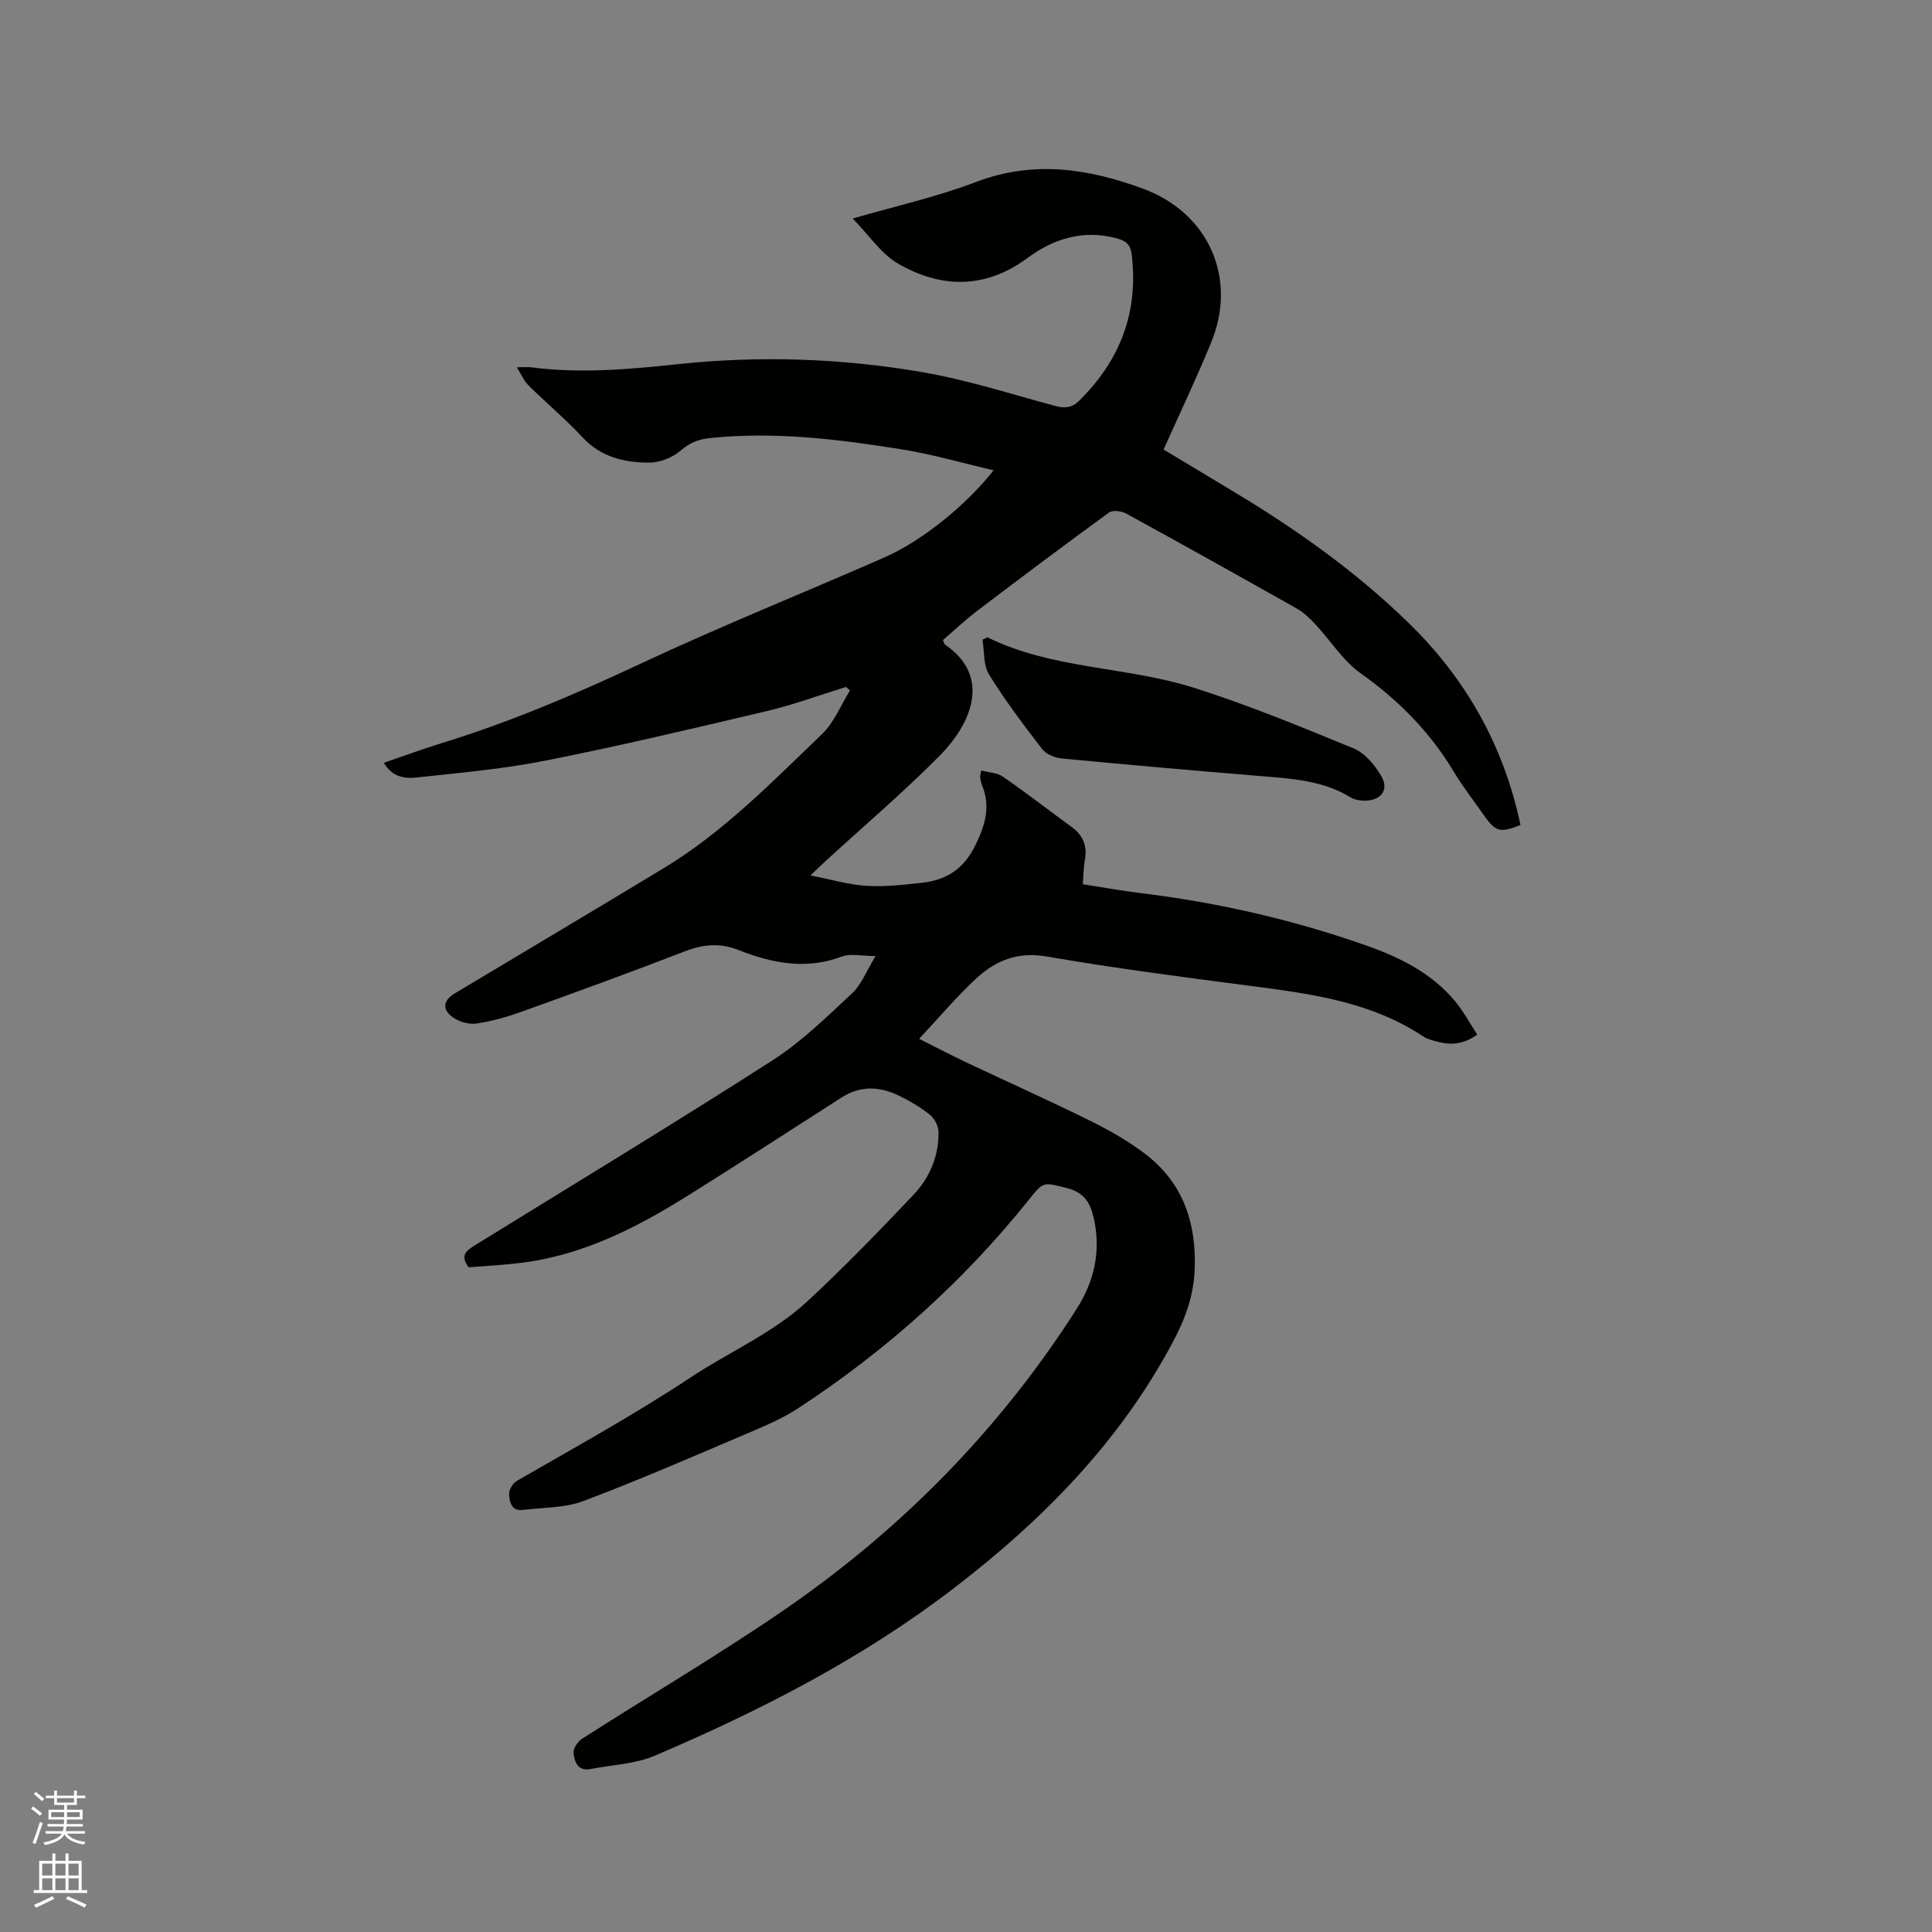 <svg enable-background="new 0 0 400 400" viewBox="0 0 400 400" xmlns="http://www.w3.org/2000/svg"><rect x="0" y="0" width="400" height="400" fill="#808080" stroke="none"/><path d="m6.44 374.46.42-.45c.65.47 1.27.95 1.85 1.44l-.45.49c-.65-.56-1.25-1.06-1.82-1.48m.93 7.33-.63-.26c.55-1.36 1.05-2.8 1.52-4.33.19.1.38.19.59.27-.46 1.29-.95 2.73-1.48 4.32m-.38-10.38.44-.42c.43.34 1.01.82 1.74 1.44l-.49.49c-.53-.51-1.09-1.01-1.69-1.51m2.5.35h1.72v-1.04h.59v1.04h3.52v-1.04h.59v1.04h1.75v.53h-1.75v1.42h-2.03v.97h3.22v2.03h-3.24c0 .35-.01.66-.03.93h3.32v.53h-3.37c-.03.27-.08.58-.15.94h3.96v.53h-3.71c.67.92 1.93 1.48 3.79 1.68-.13.24-.23.44-.29.59-2.13-.38-3.48-1.08-4.04-2.12-.43.97-1.77 1.72-4.03 2.23-.09-.19-.2-.37-.33-.55 2.1-.42 3.37-1.03 3.81-1.83h-3.36v-.53h3.58c.08-.29.13-.61.16-.94h-3.33v-.53h3.39c.02-.27.04-.58.04-.93h-3.23v-2.03h3.25v-.97h-2.07v-1.42h-1.73zm1.12 3.44v1h2.65c.01-.3.02-.44.01-.4v-.25-.35zm1.19-2h3.52v-.91h-3.52zm4.71 2h-2.63v.59c0 .15-.01.28-.01.4h2.64z" fill="#fbfcfa"/><path d="m13.56 383.74h.63v1.52h2.72v6.07h1.13v.6h-11.06v-.6h1.13v-6.07h2.73v-1.52h.63v1.52h2.1v-1.52zm-2.69 8.83.38.56c-1.24.63-2.53 1.25-3.85 1.85-.1-.21-.21-.42-.34-.63 1.36-.55 2.63-1.15 3.81-1.78m-2.13-4.27h2.1v-2.45h-2.1zm0 3.04h2.1v-2.46h-2.1zm2.72-3.04h2.1v-2.45h-2.1zm0 3.04h2.1v-2.46h-2.1zm6.07 3.6c-1.41-.71-2.7-1.3-3.86-1.78l.35-.56c1.45.62 2.75 1.19 3.88 1.72zm-1.25-9.09h-2.1v2.45h2.1zm-2.09 5.49h2.1v-2.46h-2.1z" fill="#fbfcfa"/><g fill="#010100"><path d="m97.04 262.38c-1.93-2.53-.4-3.52 1.4-4.63 20.56-12.69 41.22-25.21 61.55-38.25 5.99-3.84 11.2-8.98 16.45-13.87 1.92-1.79 2.92-4.56 4.84-7.69-2.93 0-5.19-.58-6.98.1-7.39 2.79-14.43 1.4-21.34-1.33-3.91-1.55-7.4-1.21-11.24.28-11.15 4.32-22.39 8.4-33.65 12.45-3.08 1.1-6.28 2.02-9.5 2.48-1.57.22-3.63-.4-4.92-1.37-2.19-1.63-1.85-3.47.51-4.88 14.44-8.66 28.94-17.25 43.34-25.98 12.35-7.48 22.36-17.81 32.68-27.69 2.51-2.41 3.9-6 5.8-9.04-.28-.24-.56-.49-.84-.73-5.43 1.68-10.78 3.66-16.3 4.97-15.24 3.61-30.49 7.22-45.85 10.27-8.79 1.75-17.78 2.53-26.7 3.5-2.44.27-5.1-.05-6.82-3.04 4.14-1.42 8.07-2.87 12.06-4.1 14.2-4.36 27.77-10.18 41.22-16.48 16.57-7.76 33.59-14.58 50.35-21.94 7.8-3.42 16.91-10.79 22.61-18.04-6.59-1.53-12.75-3.34-19.04-4.34-13.08-2.1-26.24-3.71-39.55-2.35-2.36.24-4.27.92-6.2 2.61-1.67 1.46-4.33 2.49-6.55 2.49-5.12 0-9.97-1.15-13.78-5.25-3.52-3.78-7.51-7.12-11.19-10.76-.92-.91-1.45-2.22-2.4-3.73 1.38 0 2.21-.09 3.02.01 10.17 1.33 20.26.41 30.39-.66 16.85-1.79 33.72-1.22 50.38 1.63 9.36 1.6 18.5 4.55 27.69 7.03 1.96.53 3.45.38 4.9-1.04 8.56-8.39 12.39-18.43 10.91-30.43-.26-2.12-1.42-2.8-3.21-3.27-6.81-1.79-12.9.08-18.28 4.06-8.75 6.48-17.85 6.38-26.8 1.25-3.58-2.06-6.1-5.96-9.46-9.38 8.78-2.55 17.37-4.45 25.5-7.55 11.92-4.54 23.26-2.82 34.65 1.39 13.47 4.98 19.54 18.4 14.11 31.72-3.03 7.43-6.51 14.69-9.89 22.27 4.76 2.86 9.47 5.69 14.17 8.52 13.22 7.93 25.76 16.79 36.79 27.61 11.79 11.55 19.53 25.41 22.93 41.62-4.29 1.68-5.17 1.43-7.69-2.19-2.06-2.96-4.29-5.81-6.14-8.89-4.93-8.22-11.43-14.78-19.26-20.34-3.7-2.63-6.28-6.83-9.45-10.23-1.14-1.22-2.41-2.41-3.85-3.22-11.71-6.61-23.46-13.17-35.26-19.63-.96-.53-2.79-.75-3.55-.2-9.17 6.67-18.23 13.48-27.26 20.33-2.51 1.91-4.81 4.09-7.11 6.07.24.57.27.83.4.92 9.66 6.57 5.56 16.31-1.1 23.04-7.52 7.6-15.71 14.56-23.6 21.79-.77.71-1.52 1.44-3.13 2.98 4.36.85 7.95 1.93 11.58 2.15 3.78.23 7.62-.21 11.4-.62 5.12-.56 8.74-2.78 11.21-7.88 2.09-4.31 3.13-8.08 1.26-12.5-.2-.48-.24-1.03-.32-1.55-.03-.2.06-.41.21-1.33 1.55.41 3.3.45 4.5 1.28 4.85 3.35 9.51 6.98 14.28 10.45 2.4 1.75 3.22 3.99 2.68 6.89-.27 1.44-.26 2.94-.42 4.93 3.96.61 7.86 1.33 11.79 1.81 16.04 1.95 31.71 5.52 46.94 10.89 6.95 2.45 13.51 5.72 18.35 11.52 1.73 2.08 3.02 4.53 4.59 6.92-2.78 1.98-5.4 2.22-8.16 1.48-1.02-.27-2.12-.51-2.97-1.07-10.88-7.25-23.36-8.88-35.89-10.51-14.08-1.83-28.16-3.67-42.15-6.08-5.95-1.03-10.51.82-14.5 4.5-4.1 3.78-7.71 8.1-11.88 12.54 3.58 1.8 6.54 3.37 9.58 4.8 8.62 4.07 17.32 7.97 25.86 12.19 3.96 1.96 7.88 4.19 11.38 6.86 7.78 5.94 10.58 14.17 10.23 23.79-.19 5.43-1.87 10.13-4.41 14.93-11 20.8-27.04 37.05-45.44 51.17-18.94 14.54-40.05 25.35-61.91 34.68-4.07 1.74-8.82 1.88-13.26 2.76-2.69.54-3.39-1.47-3.59-3.31-.1-.93.88-2.38 1.79-2.96 13.74-8.8 27.82-17.09 41.28-26.29 24.51-16.75 45.04-37.54 61.07-62.65 3.7-5.8 5.09-12.01 3.58-18.82-.72-3.23-2.05-5.38-5.64-6.26-4.86-1.19-4.72-1.43-7.86 2.5-13.57 16.93-29.57 31.23-47.7 43.1-3.33 2.18-7.1 3.75-10.78 5.32-11.19 4.76-22.35 9.62-33.72 13.9-3.84 1.45-8.28 1.31-12.45 1.83-2.45.31-2.83-1.67-2.91-3.28-.04-.9.79-2.25 1.61-2.73 12.1-6.98 24.32-13.7 36.01-21.44 7.99-5.29 17.03-9.15 24.14-15.74 7.61-7.05 14.83-14.52 21.97-22.05 3.35-3.53 5.25-8.01 5.18-12.99-.02-1.23-.82-2.81-1.79-3.58-1.97-1.58-4.2-2.89-6.48-3.99-3.93-1.89-7.91-2.08-11.78.4-10.61 6.81-21.19 13.66-31.87 20.35-10.84 6.78-22.15 12.52-35.12 13.97-3.45.41-6.93.59-10.23.85z"/><path d="m204.44 131.95c13.49 6.65 28.72 6.01 42.69 10.43 11.26 3.56 22.23 8.09 33.17 12.59 2.3.95 4.31 3.41 5.65 5.65 1.71 2.85.04 5.12-3.35 5.15-1.01.01-2.18-.19-3.03-.71-5.65-3.45-11.98-3.84-18.32-4.36-13.83-1.13-27.65-2.35-41.46-3.67-1.42-.14-3.2-.88-4.03-1.95-3.86-5-7.68-10.07-10.99-15.43-1.2-1.94-.95-4.78-1.36-7.2.35-.16.69-.33 1.03-.5z"/></g></svg>
